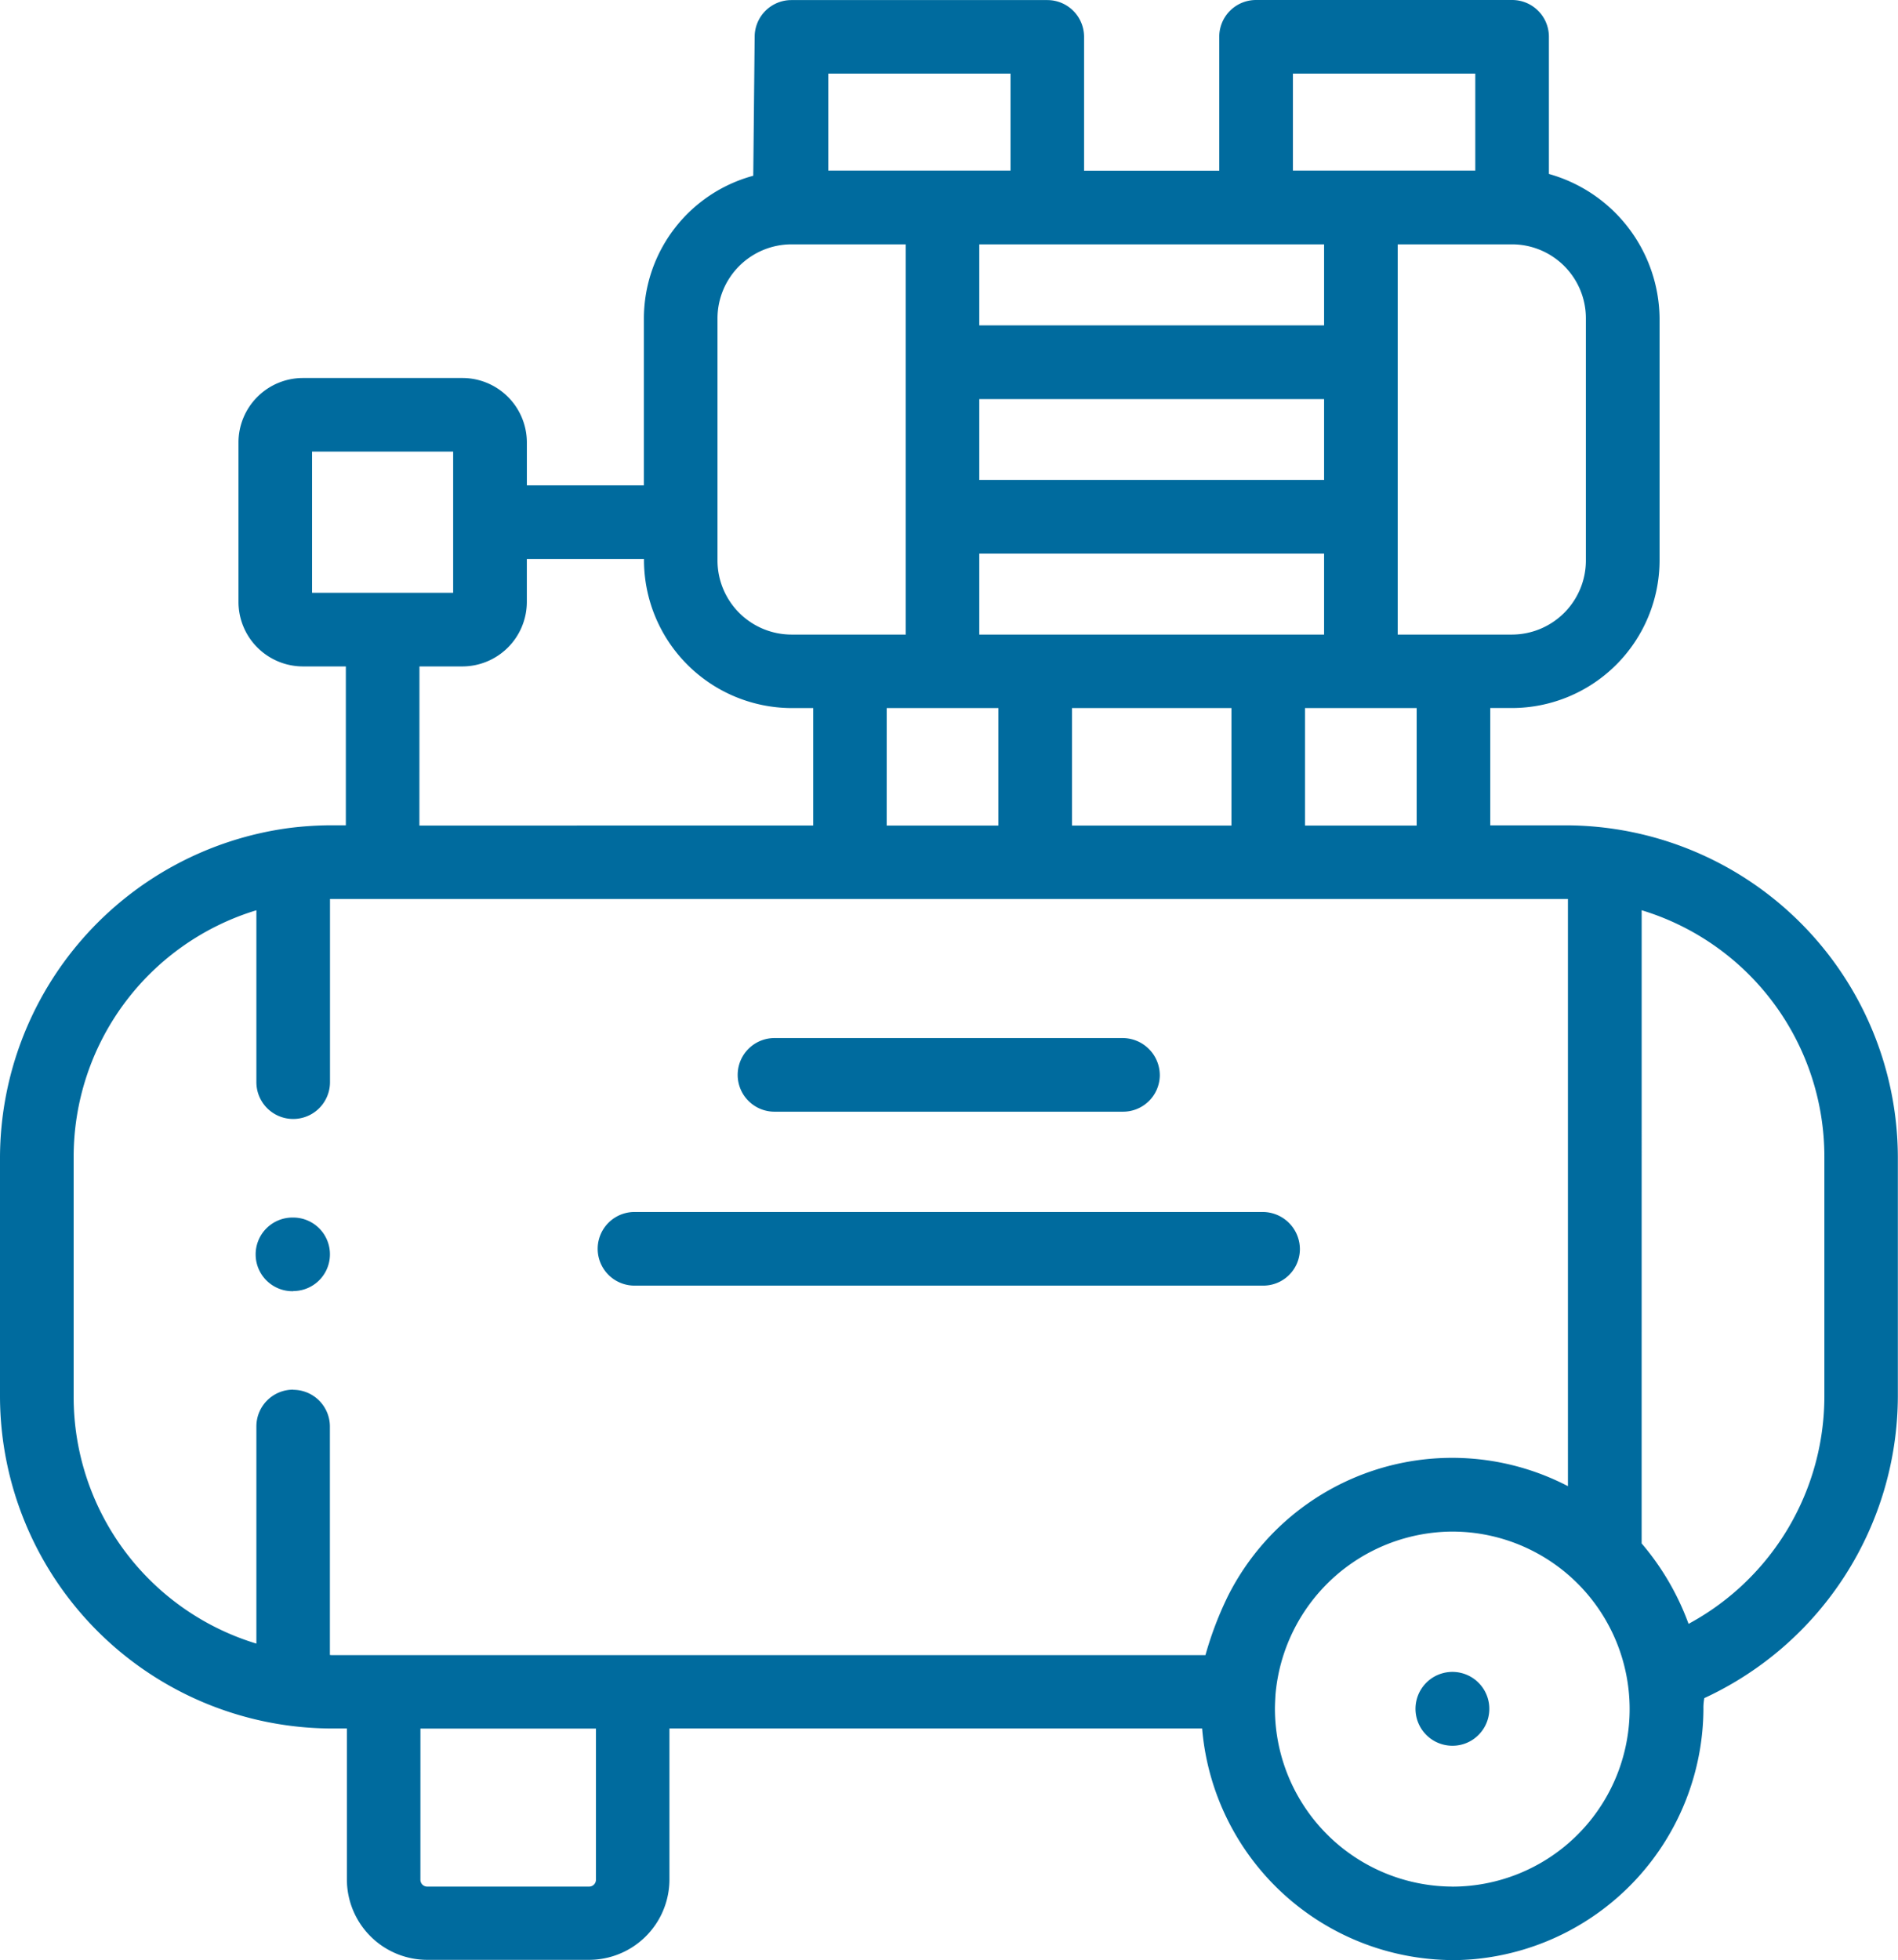 <svg xmlns="http://www.w3.org/2000/svg" width="77.486" height="80" viewBox="0 0 77.486 80"><path d="M31.6,45.373a1.5,1.5,0,0,1,.037-3.005H45.807a1.521,1.521,0,0,1,1.542,1.539,1.5,1.5,0,0,1-1.5,1.466H31.6Z" fill="#006b9e"/><path d="M25.885,52.472a1.5,1.5,0,0,1,.036-3.005H51.526a1.521,1.521,0,0,1,1.542,1.539,1.494,1.494,0,0,1-1.5,1.466H25.885Z" fill="#006b9e"/><path d="M59.283,80a10.311,10.311,0,0,1-10.2-9.384l-.006-.069H27.33v6.167a3.284,3.284,0,0,1-3.276,3.276H17.433a3.284,3.284,0,0,1-3.271-3.275V70.548h-.614A13.58,13.58,0,0,1,0,57.008V47.223A13.607,13.607,0,0,1,11.765,33.8a14,14,0,0,1,1.777-.116h.577V27.2H12.356a2.635,2.635,0,0,1-2.62-2.622V18.046a2.633,2.633,0,0,1,2.62-2.618h6.533a2.634,2.634,0,0,1,2.62,2.618v1.763h4.778V12.99a6.043,6.043,0,0,1,4.465-5.817l.057-5.67a1.5,1.5,0,0,1,1.5-1.5H42.757a1.5,1.5,0,0,1,1.5,1.5V6.968h5.519V1.5a1.5,1.5,0,0,1,1.5-1.5H61.734a1.5,1.5,0,0,1,1.5,1.5V7.1a6.184,6.184,0,0,1,4.518,5.889v9.888a6.037,6.037,0,0,1-6.02,6.021h-.892v4.788h3.1a13.576,13.576,0,0,1,13.54,13.536v9.785a13.611,13.611,0,0,1-7.9,12.3,2.05,2.05,0,0,0-.037.436,10.311,10.311,0,0,1-9.383,10.221c-.295.025-.587.038-.878.038m.012-3a7.246,7.246,0,0,0,.579-14.468c-.2-.015-.394-.023-.589-.023a7.279,7.279,0,0,0-7.213,6.664c-.012.229-.022.4-.022.581A7.269,7.269,0,0,0,59.295,77Zm-42.131-.278A.278.278,0,0,0,17.43,77h6.623a.277.277,0,0,0,.276-.277V70.552H17.164Zm-5.195-20a1.5,1.5,0,0,1,1.5,1.5v9.324l.076.006H49.212a14.222,14.222,0,0,1,.921-2.416A10.246,10.246,0,0,1,63.9,60.6l.111.056V36.691H13.472v7.477a1.5,1.5,0,0,1-3.005,0V37.152l-.1.031a10.517,10.517,0,0,0-7.36,10.04v9.785a10.519,10.519,0,0,0,7.36,10.044l.1.031V58.218a1.5,1.5,0,0,1,1.5-1.5m55.053,6.276a10.711,10.711,0,0,1,1.885,3.2l.031.083.078-.043a10.56,10.56,0,0,0,5.466-9.221V47.222a10.511,10.511,0,0,0-7.359-10.04l-.1-.032Zm-13.744-29.3h4.56V28.9h-4.56Zm-9.511,0h6.51V28.9h-6.51Zm-7.566,0h4.56V28.9H36.2Zm-19.077,0H33.2V28.9h-.885a6.047,6.047,0,0,1-6.024-6.009v-.076H21.508v1.762A2.636,2.636,0,0,1,18.887,27.2H17.124ZM39.979,25.9H54.056V22.595H39.979Zm17.082,0h4.673a3.026,3.026,0,0,0,3.01-3.014V12.994a3.019,3.019,0,0,0-3.01-3.021H57.061ZM32.311,9.973a3.025,3.025,0,0,0-3.019,3.017v9.891A3.026,3.026,0,0,0,32.311,25.9h4.666V9.973ZM12.74,24.194H18.5V18.432H12.74Zm27.239-4.606H54.056v-3.3H39.979Zm0-6.308H54.056V9.973H39.979ZM52.784,6.964h7.445V3.005H52.784Zm-18.97,0h7.441V3.005H33.814Z" fill="#006b9e"/><path d="M59.283,79.924a10.235,10.235,0,0,1-10.127-9.315l-.006-.069-.076-.07H27.254v6.244a3.208,3.208,0,0,1-3.2,3.2H17.433a3.207,3.207,0,0,1-3.194-3.2V70.471h-.691A13.5,13.5,0,0,1,.076,57.008V47.223a13.531,13.531,0,0,1,11.7-13.343,13.87,13.87,0,0,1,1.767-.116H14.2V27.121h-1.84a2.559,2.559,0,0,1-2.544-2.546V18.046A2.557,2.557,0,0,1,12.356,15.5h6.533a2.557,2.557,0,0,1,2.544,2.542v1.839h4.93v-6.9a5.971,5.971,0,0,1,4.409-5.744L30.885,1.5A1.428,1.428,0,0,1,32.311.076H42.757A1.428,1.428,0,0,1,44.183,1.5V7.045h5.672V1.5A1.428,1.428,0,0,1,51.281.076H61.734A1.428,1.428,0,0,1,63.16,1.5V7.1a6.21,6.21,0,0,1,4.517,5.889v9.888a5.96,5.96,0,0,1-5.943,5.945h-.968v4.94h3.18a13.5,13.5,0,0,1,13.463,13.46v9.785a13.532,13.532,0,0,1-7.86,12.228,1.417,1.417,0,0,0-.081.5,10.233,10.233,0,0,1-9.313,10.145c-.293.025-.583.038-.872.038m0-17.494A7.355,7.355,0,0,0,52,69.164c-.013.232-.022.409-.022.587a7.32,7.32,0,1,0,7.906-7.3c-.2-.016-.4-.023-.6-.023m-42.2,14.289a.354.354,0,0,0,.338.353h6.627a.354.354,0,0,0,.353-.353V70.475H17.088ZM11.969,56.792A1.427,1.427,0,0,1,13.4,58.218v9.4l.071.006,35.746,0a20.642,20.642,0,0,1,.989-2.458,10.17,10.17,0,0,1,13.668-4.5l.221.111V36.615H13.4v7.553a1.426,1.426,0,1,1-2.852,0v-7.12l-.2.063A10.589,10.589,0,0,0,2.932,47.223v9.785a10.594,10.594,0,0,0,7.413,10.117l.2.062V58.218a1.427,1.427,0,0,1,1.426-1.426m54.977,6.2a11.08,11.08,0,0,1,1.89,3.225l.031.083.108.04a10.673,10.673,0,0,0,5.583-9.331V47.222a10.587,10.587,0,0,0-7.412-10.113l-.2-.063ZM53.2,33.763h4.713v-4.94H53.2Zm-9.51,0h6.662V28.822H43.691Zm-7.566,0h4.713V28.822H36.125Zm-19.077,0H33.273V28.823h-.962a5.971,5.971,0,0,1-5.948-5.933v-.076l-.076-.076H21.432v1.838a2.559,2.559,0,0,1-2.545,2.545H17.048ZM39.9,25.979h14.23v-3.46H39.9Zm17.082,0h4.749a3.1,3.1,0,0,0,3.087-3.09V12.994a3.1,3.1,0,0,0-3.087-3.1H56.985ZM32.311,9.9a3.1,3.1,0,0,0-3.1,3.093v9.891a3.1,3.1,0,0,0,3.1,3.094h4.742V9.9ZM12.664,24.27h5.915V18.355H12.664ZM39.9,19.664h14.23V16.208H39.9Zm0-6.308h14.23V9.9H39.9ZM52.708,7.04h7.6V2.928h-7.6Zm-18.97,0h7.594V2.928H33.738Z" fill="#006b9e"/><path d="M59.294,71.252a1.507,1.507,0,1,1,1.069-.444,1.493,1.493,0,0,1-1.064.444Z" fill="#006b9e"/><path d="M11.966,52.7a1.5,1.5,0,0,1-.052-3.006l.052,0a1.5,1.5,0,0,1,.008,3Z" fill="#006b9e"/></svg>